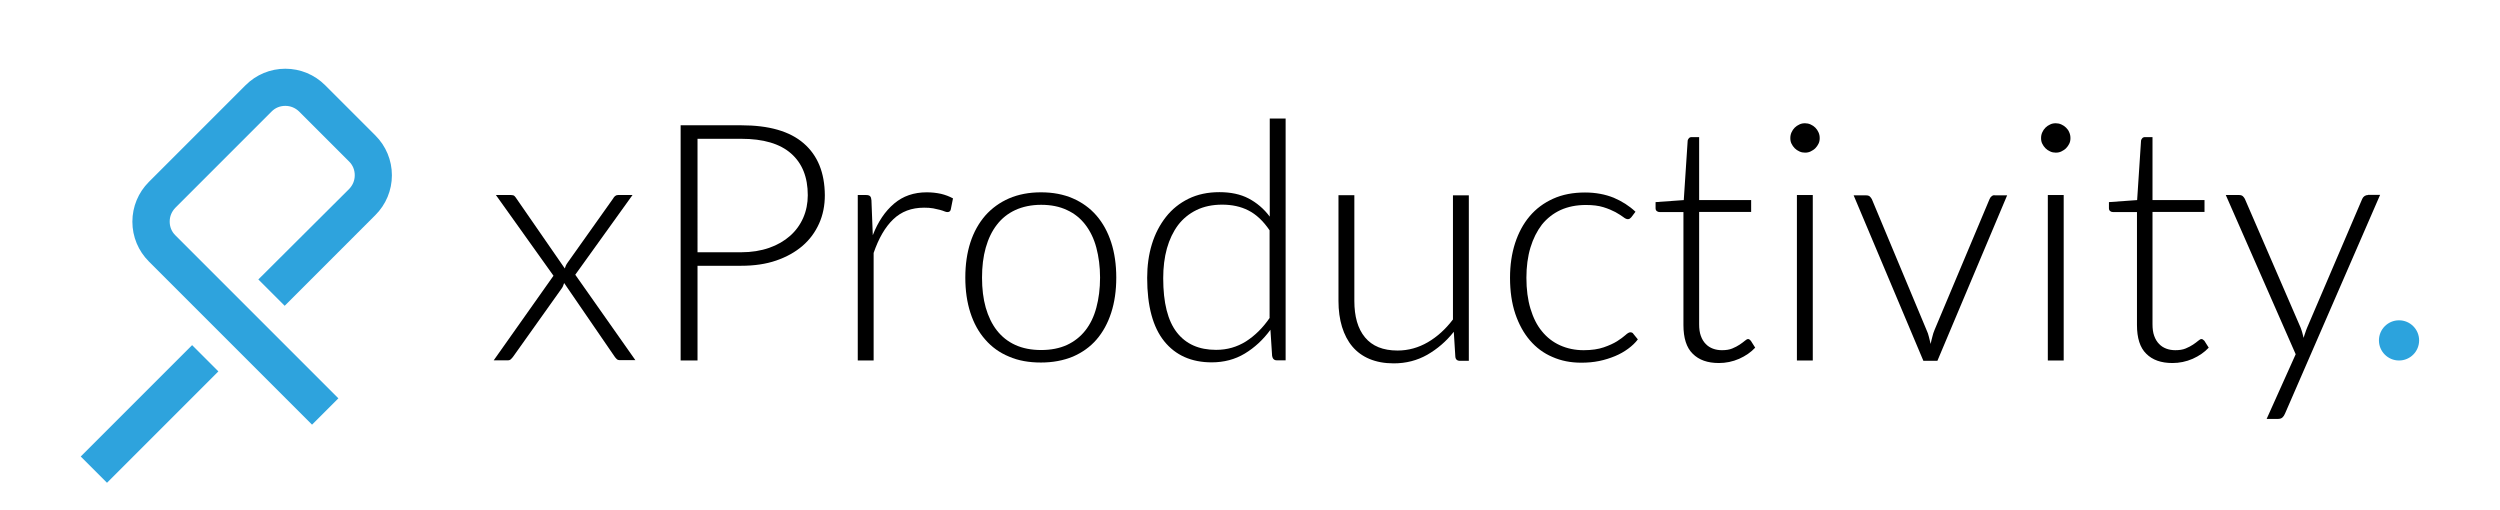 <?xml version="1.0" encoding="utf-8"?>
<!-- Generator: Adobe Illustrator 24.1.0, SVG Export Plug-In . SVG Version: 6.00 Build 0)  -->
<svg version="1.0" id="Ebene_1" xmlns="http://www.w3.org/2000/svg" xmlns:xlink="http://www.w3.org/1999/xlink" x="0px" y="0px"
	 viewBox="0 0 1480.6 301.9" style="enable-background:new 0 0 1480.6 301.9;" xml:space="preserve">
<style type="text/css">
	.st0{fill:#2CA3DD;}
	.st1{fill:#2EA3DD;}
</style>
<g>
	<g>
		<path d="M374.6,115.5H366c-0.7,0-1.2,0.2-1.7,0.6c-0.5,0.4-0.9,0.9-1.2,1.5l-26.9,37.9c-0.9,1.2-1.4,2.4-1.7,3.5l-28.7-41.5
			c-0.3-0.5-0.7-1-1.1-1.4c-0.4-0.4-1.1-0.6-2-0.6h-9l34.1,47.8l-35.4,50.1h8.4c0.7,0,1.3-0.2,1.8-0.7c0.5-0.5,1-1,1.4-1.6
			l28.6-40.2c0.7-0.9,1.1-2,1.5-3.3l29.7,43.3c0.3,0.5,0.8,1.1,1.3,1.6c0.5,0.6,1.2,0.8,2.2,0.8h9l-35.6-50.6L374.6,115.5z"/>
		<path d="M476,84.9c-8.3-7.2-20.6-10.7-37-10.7h-35.9v139.3h10v-56.1H439c7.7,0,14.6-1,20.7-3.1s11.3-5,15.6-8.7
			c4.3-3.7,7.5-8.1,9.8-13.2c2.3-5.1,3.4-10.7,3.4-16.8C488.4,102.3,484.3,92.1,476,84.9z M475.7,129c-1.8,4.1-4.4,7.7-7.8,10.7
			c-3.4,3-7.5,5.4-12.4,7.1c-4.9,1.7-10.4,2.6-16.5,2.6h-25.9V82.2H439c13.1,0,22.9,2.9,29.5,8.7c6.6,5.8,9.9,14,9.9,24.7
			C478.4,120.4,477.5,124.9,475.7,129z"/>
		<path d="M548.9,113.9c-7.7,0-14.1,2.2-19.4,6.7c-5.3,4.5-9.5,10.7-12.6,18.7l-0.8-20.7c-0.1-1.1-0.3-1.9-0.8-2.4
			c-0.5-0.5-1.3-0.7-2.4-0.7h-4.9v98h9.4v-63.7c3-8.7,6.8-15.3,11.6-19.9c4.8-4.6,10.8-6.9,18.3-6.9c2,0,3.8,0.1,5.4,0.4
			c1.6,0.3,2.9,0.6,4,0.9c1.1,0.3,2,0.6,2.7,0.9c0.7,0.3,1.3,0.4,1.7,0.4c1.1,0,1.8-0.5,2-1.6l1.3-6.5c-2.2-1.2-4.6-2.1-7.1-2.7
			C554.5,114.2,551.8,113.9,548.9,113.9z"/>
		<path d="M649.4,127.7c-3.8-4.4-8.5-7.8-14-10.2c-5.5-2.4-11.8-3.6-18.9-3.6c-7,0-13.3,1.2-18.9,3.6c-5.5,2.4-10.2,5.8-14.1,10.2
			c-3.8,4.4-6.8,9.7-8.8,15.9c-2,6.2-3,13.1-3,20.8s1,14.6,3,20.8c2,6.2,4.9,11.5,8.8,15.9c3.8,4.4,8.5,7.8,14.1,10.1
			c5.5,2.4,11.8,3.5,18.9,3.5c7,0,13.3-1.2,18.9-3.5c5.5-2.4,10.2-5.7,14-10.1c3.8-4.4,6.7-9.7,8.7-15.9c2-6.2,3-13.1,3-20.8
			s-1-14.6-3-20.8C656.1,137.4,653.2,132.1,649.4,127.7z M649.3,182.2c-1.4,5.3-3.6,9.8-6.5,13.5c-2.9,3.7-6.6,6.6-10.9,8.6
			c-4.4,2-9.5,3-15.3,3c-5.8,0-10.9-1-15.3-3c-4.4-2-8-4.9-10.9-8.6c-2.9-3.7-5.1-8.3-6.6-13.5c-1.5-5.3-2.2-11.2-2.2-17.8
			c0-6.5,0.7-12.4,2.2-17.7c1.5-5.3,3.7-9.9,6.6-13.6c2.9-3.8,6.6-6.7,10.9-8.7c4.4-2,9.5-3.1,15.3-3.1c5.8,0,10.9,1,15.3,3.1
			c4.4,2,8,4.9,10.9,8.7c2.9,3.8,5.1,8.3,6.5,13.6c1.4,5.3,2.2,11.2,2.2,17.7C651.5,171,650.7,177,649.3,182.2z"/>
		<path d="M752,128.3c-3.5-4.7-7.8-8.3-12.6-10.8s-10.6-3.7-17.2-3.7c-6.9,0-13,1.3-18.3,3.9c-5.3,2.6-9.8,6.2-13.4,10.8
			c-3.6,4.6-6.4,9.9-8.3,16.1c-1.9,6.2-2.8,12.9-2.8,20c0,16.7,3.4,29.2,10.1,37.5c6.7,8.3,16.1,12.5,28.1,12.5
			c7.2,0,13.8-1.7,19.6-5.2c5.8-3.5,10.9-8.2,15.2-14.1l1,15.5c0.3,1.7,1.2,2.6,2.8,2.6h5.2V70.2H752V128.3z M752,188.2
			c-4.1,6-8.8,10.6-14.1,14c-5.3,3.3-11.1,5-17.7,5c-10.1,0-17.8-3.4-23.2-10.3c-5.4-6.9-8.1-17.6-8.1-32.1c0-6.4,0.7-12.3,2.2-17.7
			c1.5-5.3,3.7-9.9,6.6-13.8c2.9-3.8,6.6-6.8,10.9-8.9c4.3-2.1,9.4-3.2,15.2-3.2s11,1.1,15.5,3.4c4.6,2.3,8.8,6.2,12.6,11.8V188.2z"
			/>
		<path d="M860.5,189.2c-4.4,5.8-9.4,10.3-14.9,13.5c-5.5,3.2-11.5,4.9-17.9,4.9c-8.6,0-15-2.6-19.3-7.8s-6.3-12.4-6.3-21.6v-62.6
			h-9.4v62.6c0,5.7,0.7,10.8,2.1,15.4c1.4,4.5,3.4,8.4,6.1,11.6c2.7,3.2,6.1,5.7,10.2,7.4c4.1,1.7,8.8,2.6,14.3,2.6
			c7.3,0,13.9-1.7,19.9-5.1c5.9-3.4,11.2-7.9,15.7-13.6l0.9,14.6c0.1,1.7,1,2.6,2.8,2.6h5.2v-98h-9.4V189.2z"/>
		<path d="M965.5,196.8c-0.7,0-1.7,0.6-2.9,1.7c-1.2,1.1-2.9,2.3-4.9,3.6c-2.1,1.3-4.7,2.5-7.9,3.6c-3.2,1.1-7.1,1.7-11.9,1.7
			c-5.1,0-9.8-1-14-2.9c-4.2-1.9-7.8-4.7-10.7-8.3c-3-3.6-5.2-8.1-6.8-13.4c-1.6-5.3-2.4-11.4-2.4-18.3c0-6.6,0.8-12.6,2.4-17.9
			c1.6-5.3,3.9-9.8,6.8-13.6c3-3.7,6.7-6.6,11-8.6c4.4-2,9.4-3,15-3c4.1,0,7.5,0.4,10.4,1.3c2.9,0.9,5.2,1.9,7.1,2.9
			c1.9,1.1,3.4,2,4.6,2.9c1.1,0.9,2.1,1.3,2.7,1.3c0.5,0,0.9-0.1,1.2-0.3c0.3-0.2,0.6-0.5,0.9-0.8l2.5-3.3c-3.7-3.5-8-6.2-12.9-8.3
			c-5-2-10.6-3.1-17-3.1c-7.1,0-13.4,1.2-18.9,3.7c-5.5,2.5-10.1,5.9-13.9,10.4c-3.8,4.5-6.6,9.8-8.6,15.9c-2,6.2-3,13-3,20.5
			c0,7.9,1,15,3.1,21.3c2.1,6.2,5,11.5,8.7,15.8c3.7,4.3,8.1,7.6,13.3,9.8c5.2,2.3,10.8,3.4,17.1,3.4c3.7,0,7.2-0.3,10.6-1
			c3.4-0.7,6.5-1.7,9.4-2.9c2.9-1.2,5.5-2.7,7.8-4.4c2.3-1.7,4.2-3.5,5.7-5.5l-2.6-3.2C967,197.1,966.4,196.8,965.5,196.8z"/>
		<path d="M1035.3,200.8c-0.5,0-1.1,0.3-1.9,1c-0.8,0.7-1.8,1.4-3.1,2.3c-1.2,0.8-2.7,1.6-4.4,2.3c-1.7,0.7-3.7,1-6.1,1
			c-1.9,0-3.7-0.3-5.3-0.9c-1.6-0.6-3.1-1.5-4.3-2.8c-1.2-1.2-2.2-2.8-2.9-4.8c-0.7-1.9-1-4.2-1-6.9v-66.5h30.8v-7h-30.8V81.2h-4.4
			c-0.7,0-1.3,0.2-1.7,0.7c-0.4,0.5-0.7,1-0.7,1.6l-2.3,35l-16.7,1.2v3.6c0,0.7,0.2,1.3,0.7,1.7c0.5,0.4,1,0.6,1.8,0.6H997v66.9
			c0,7.7,1.8,13.4,5.5,17c3.7,3.7,8.8,5.5,15.5,5.5c4.1,0,8.1-0.8,12-2.5c3.8-1.7,7-3.9,9.5-6.6l-2.6-4.1
			C1036.3,201.1,1035.8,200.8,1035.3,200.8z"/>
		<path d="M1075.1,75.6c-0.8-0.8-1.7-1.4-2.8-1.9c-1.1-0.5-2.2-0.7-3.3-0.7c-1.2,0-2.3,0.2-3.3,0.7c-1.1,0.5-2,1.1-2.8,1.9
			c-0.8,0.8-1.4,1.7-1.9,2.8c-0.5,1.1-0.7,2.2-0.7,3.4c0,1.2,0.2,2.3,0.7,3.3c0.5,1,1.1,1.9,1.9,2.7c0.8,0.8,1.7,1.4,2.8,1.9
			c1,0.5,2.2,0.7,3.3,0.7c1.2,0,2.3-0.2,3.3-0.7c1-0.5,2-1.1,2.8-1.9c0.8-0.8,1.4-1.7,1.9-2.7c0.5-1,0.7-2.1,0.7-3.3
			c0-1.2-0.2-2.3-0.7-3.4C1076.5,77.3,1075.9,76.4,1075.1,75.6z"/>
		<rect x="1064.2" y="115.5" width="9.4" height="98"/>
		<path d="M1179.6,116.2c-0.6,0.4-1,1-1.3,1.7l-32.5,77.3c-0.6,1.4-1.1,2.9-1.4,4.3c-0.4,1.4-0.7,2.8-1,4.2c-0.3-1.4-0.7-2.8-1-4.1
			c-0.3-1.4-0.8-2.8-1.5-4.3l-32.3-77.3c-0.3-0.6-0.7-1.1-1.2-1.6s-1.3-0.7-2.2-0.7h-7.4l41.3,98h8.3l41.3-98h-7.1
			C1180.8,115.5,1180.1,115.7,1179.6,116.2z"/>
		<path d="M1223.6,75.6c-0.8-0.8-1.7-1.4-2.8-1.9c-1.1-0.5-2.2-0.7-3.3-0.7c-1.2,0-2.3,0.2-3.3,0.7c-1.1,0.5-2,1.1-2.8,1.9
			c-0.8,0.8-1.4,1.7-1.9,2.8c-0.5,1.1-0.7,2.2-0.7,3.4c0,1.2,0.2,2.3,0.7,3.3c0.5,1,1.1,1.9,1.9,2.7c0.8,0.8,1.7,1.4,2.8,1.9
			c1,0.5,2.2,0.7,3.3,0.7c1.2,0,2.3-0.2,3.3-0.7c1-0.5,2-1.1,2.8-1.9c0.8-0.8,1.4-1.7,1.9-2.7c0.5-1,0.7-2.1,0.7-3.3
			c0-1.2-0.2-2.3-0.7-3.4C1225.1,77.3,1224.4,76.4,1223.6,75.6z"/>
		<rect x="1212.8" y="115.5" width="9.4" height="98"/>
		<path d="M1303.8,200.8c-0.5,0-1.1,0.3-1.9,1c-0.8,0.7-1.8,1.4-3.1,2.3c-1.2,0.8-2.7,1.6-4.4,2.3c-1.7,0.7-3.7,1-6.1,1
			c-1.9,0-3.7-0.3-5.3-0.9c-1.6-0.6-3.1-1.5-4.3-2.8c-1.2-1.2-2.2-2.8-2.9-4.8c-0.7-1.9-1-4.2-1-6.9v-66.5h30.8v-7h-30.8V81.2h-4.4
			c-0.7,0-1.3,0.2-1.7,0.7c-0.4,0.5-0.7,1-0.7,1.6l-2.3,35l-16.7,1.2v3.6c0,0.7,0.2,1.3,0.7,1.7c0.5,0.4,1,0.6,1.8,0.6h14.1v66.9
			c0,7.7,1.8,13.4,5.5,17c3.7,3.7,8.8,5.5,15.5,5.5c4.1,0,8.1-0.8,12-2.5c3.8-1.7,7-3.9,9.5-6.6l-2.6-4.1
			C1304.8,201.1,1304.3,200.8,1303.8,200.8z"/>
		<path d="M1402.4,115.5c-0.7,0-1.4,0.2-2,0.6c-0.6,0.4-1.1,1-1.4,1.7l-32.6,76.2c-0.4,1-0.8,2-1.1,3c-0.4,1-0.7,2.1-1,3.1
			c-0.3-1-0.5-2.1-0.8-3.1c-0.3-1-0.6-2-1-3l-33-76.2c-0.3-0.6-0.7-1.1-1.2-1.6c-0.6-0.5-1.3-0.7-2.3-0.7h-7.8l41.4,94.3l-17.2,38.3
			h6.7c1.2,0,2.1-0.3,2.7-0.9c0.6-0.6,1.1-1.3,1.5-2.3l56.3-129.5H1402.4z"/>
	</g>
	<g>
		<circle class="st0" cx="1420.8" cy="201.6" r="11.9"/>
	</g>
	<g>
		<path class="st1" d="M153,165.5l15.6,15.6l53.7-53.7c6.3-6.3,9.8-14.7,9.8-23.6c0-8.9-3.5-17.3-9.8-23.6l-29.7-29.7
			c-6.3-6.3-14.7-9.8-23.6-9.8c-8.9,0-17.3,3.5-23.6,9.8l-57.2,57.2c-6.3,6.3-9.8,14.7-9.8,23.6c0,8.9,3.5,17.3,9.8,23.6l96.6,96.6
			l15.6-15.6l-96.6-96.6c-2.2-2.2-3.3-5-3.3-8.1c0-3.1,1.2-5.9,3.3-8.1L160.9,66c2.2-2.2,5-3.3,8.1-3.3c3.1,0,5.9,1.2,8.1,3.3
			l29.7,29.7c2.2,2.2,3.3,5,3.3,8.1s-1.2,5.9-3.3,8.1L153,165.5z"/>
		
			<rect x="42" y="234.2" transform="matrix(0.707 -0.707 0.707 0.707 -147.459 134.48)" class="st1" width="93.3" height="22"/>
	</g>
</g>
</svg>
